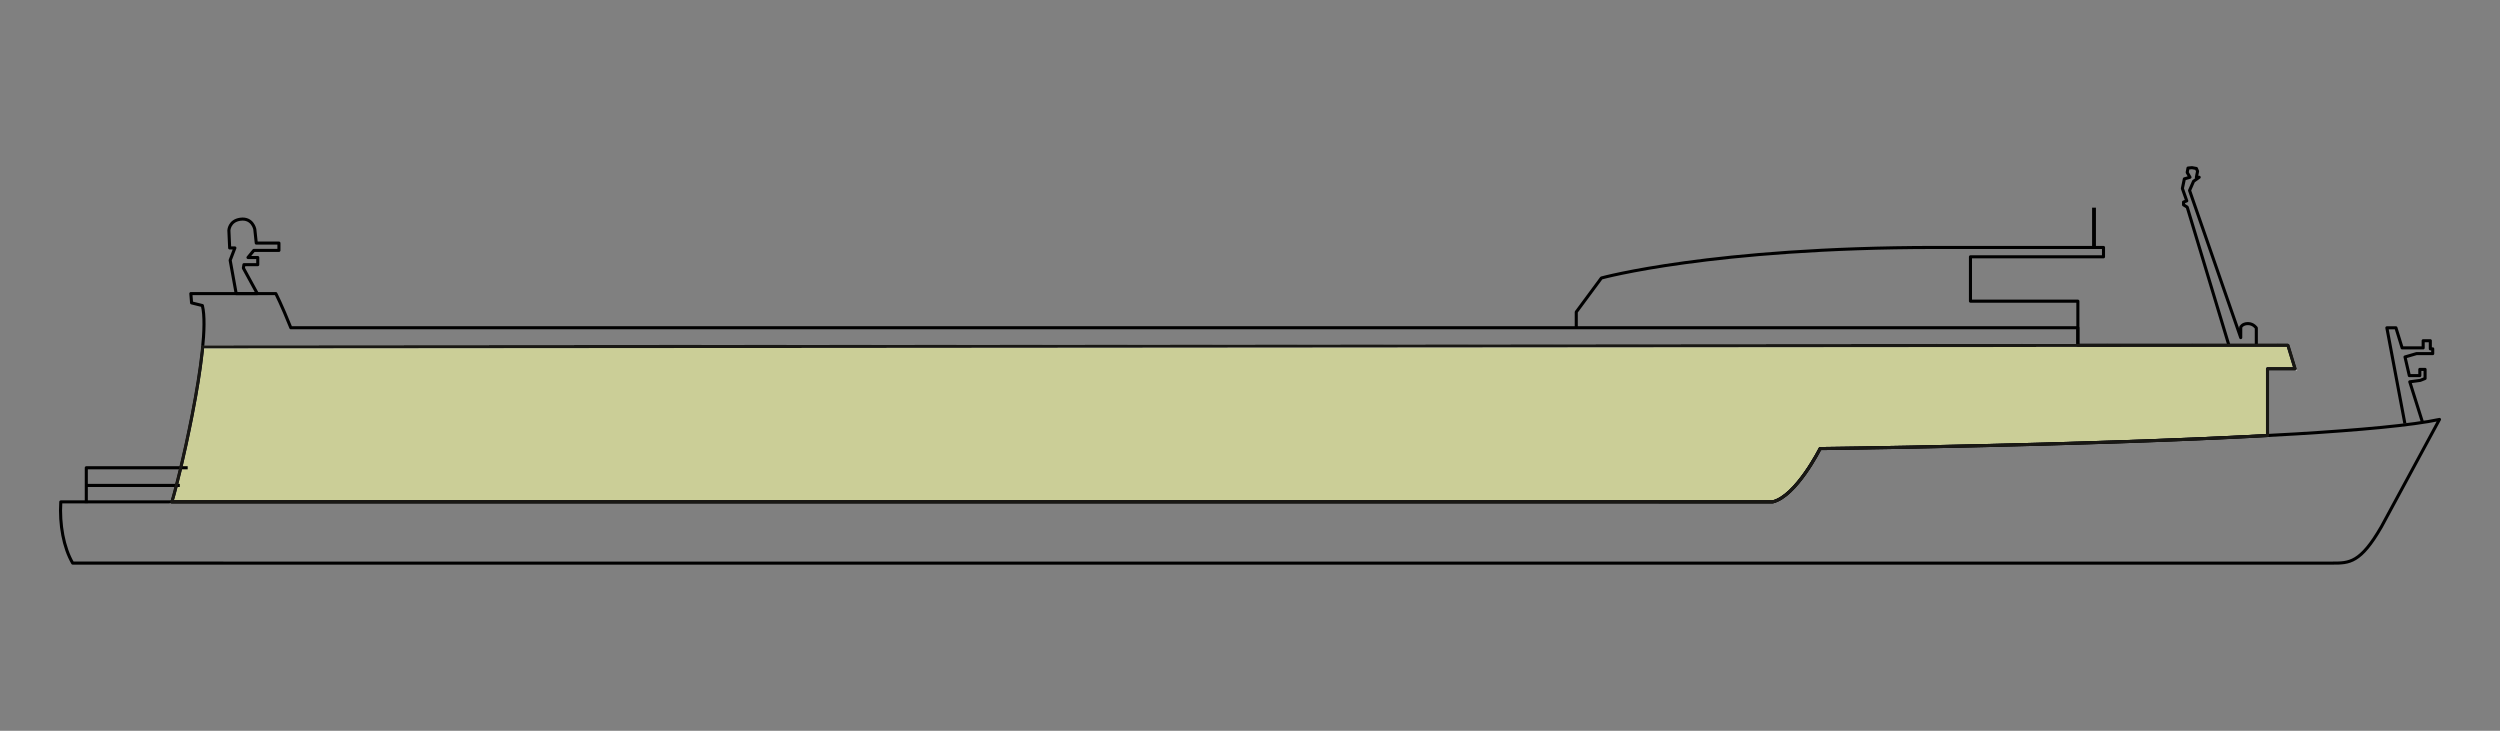 <?xml version="1.0" encoding="utf-8"?>
<!-- Generator: Adobe Illustrator 16.0.3, SVG Export Plug-In . SVG Version: 6.00 Build 0)  -->
<!DOCTYPE svg PUBLIC "-//W3C//DTD SVG 1.1//EN" "http://www.w3.org/Graphics/SVG/1.1/DTD/svg11.dtd">
<svg version="1.1" id="Ebene_1" xmlns="http://www.w3.org/2000/svg" xmlns:xlink="http://www.w3.org/1999/xlink" x="0px" y="0px"
	 width="325px" height="95px" viewBox="0 0 325 95" enable-background="new 0 0 325 95" xml:space="preserve">
<rect x="0" y="0" width="325" height="95" fill="#808080" stroke="none"/>
<g id="Decks">
	<path id="d_24" fill="#CBCE97" stroke="#FFFFFF" stroke-width="0.4" stroke-miterlimit="10" d="M298.363,47.939l-0.934-3.059
		L26.35,45.092c-0.727,7.532-3.568,18.969-4.021,20.153h208.118c3.074-0.742,6.17-6.929,6.17-6.929s33.662-0.375,58.162-1.695
		v-8.682H298.363L298.363,47.939z"/>
</g>
<g id="Ebene_1_1_">
	<g id="Fluss-1-Deck-quer">
		<path fill="none" stroke="#000000" stroke-width="0.4" stroke-linejoin="round" stroke-miterlimit="10" d="M204.914,42.608v-2.05
			l3.268-4.418c0,0,14.407-3.971,43.43-3.971h21.843v1.217H256.16v5.765h13.963v5.722"/>
		<path fill="none" stroke="#000000" stroke-width="0.4" stroke-linejoin="round" stroke-miterlimit="10" d="M30.705,38.167
			l-0.784-4.332l0.615-1.602h-0.679l-0.102-2.275c0,0,0.04-1.256,1.486-1.457c1.586-0.221,1.883,1.298,1.883,1.298l0.192,1.801
			h2.946v0.953h-3.267l-0.755,0.922l1.268,0.001v0.93h-1.796l-0.072,0.446l1.812,3.314L30.705,38.167L30.705,38.167z"/>
		<path fill="none" stroke="#000000" stroke-width="0.4" stroke-linejoin="round" stroke-miterlimit="10" d="M289.754,44.873
			l-5.417-17.945l-0.476-0.298v-0.363l0.418-0.156l-0.57-1.611l0.258-1.248l0.729-0.208l-0.362-0.624l0.104-0.572l0.521-0.051
			l0.571,0.104l0.154,0.364l-0.154,0.779h0.363l-0.729,0.52l-0.521,1.196l6.652,19.129v-1.355c0,0,0.207-0.467,0.936-0.467
			s1.09,0.571,1.09,0.571v2.235"/>
		
			<line fill="none" stroke="#000000" stroke-width="0.5" stroke-linejoin="round" stroke-miterlimit="10" x1="272.221" y1="32.17" x2="272.221" y2="26.996"/>
		
			<line fill="none" stroke="#000000" stroke-width="0.4" stroke-linejoin="round" stroke-miterlimit="10" x1="23.376" y1="63.107" x2="11.219" y2="63.107"/>
		<polyline fill="none" stroke="#000000" stroke-width="0.4" stroke-linejoin="round" stroke-miterlimit="10" points="
			24.399,60.809 11.219,60.809 11.219,65.405 		"/>
		<path fill="none" stroke="#000000" stroke-width="0.4" stroke-linejoin="round" stroke-miterlimit="10" d="M236.616,58.316
			c0,0-3.097,6.187-6.169,6.93H7.903c-0.184,2.962,0.376,5.954,1.546,7.958H303.25c2.143,0,3.613,0,6.332-4.724l7.551-13.953
			C302.887,57.577,236.616,58.316,236.616,58.316z"/>
		<path fill="none" stroke="#000000" stroke-width="0.4" stroke-linejoin="round" stroke-miterlimit="10" d="M26.308,39.721
			c1.254,5.047-3.389,23.98-3.98,25.524h208.119c3.072-0.742,6.169-6.929,6.169-6.929s33.661-0.375,58.161-1.695v-8.682h3.586
			l-0.936-3.066h-27.307v-2.265H37.808c-1.215-3.034-1.952-4.441-1.952-4.441H24.809l0.097,1.207L26.308,39.721z"/>
		<polyline fill="none" stroke="#000000" stroke-width="0.4" stroke-linejoin="round" stroke-miterlimit="10" points="
			312.633,55.055 310.291,42.617 311.473,42.617 312.277,45.225 315.012,45.225 315.012,44.293 315.941,44.293 315.941,45.349 
			316.253,45.349 316.253,45.971 314.141,45.971 312.65,46.406 313.211,48.828 314.577,48.828 314.577,48.02 315.259,48.02 
			315.259,49.2 314.639,49.448 313.271,49.635 314.896,54.8 		"/>
		<path fill="none" stroke="#191814" stroke-width="0.4" stroke-linejoin="round" d="M298.363,47.939l-0.934-3.059L26.35,45.092
			c-0.727,7.532-3.568,18.969-4.021,20.153h208.118c3.074-0.742,6.17-6.929,6.17-6.929s33.662-0.375,58.162-1.695v-8.682H298.363
			L298.363,47.939z"/>
	</g>
</g>
</svg>
